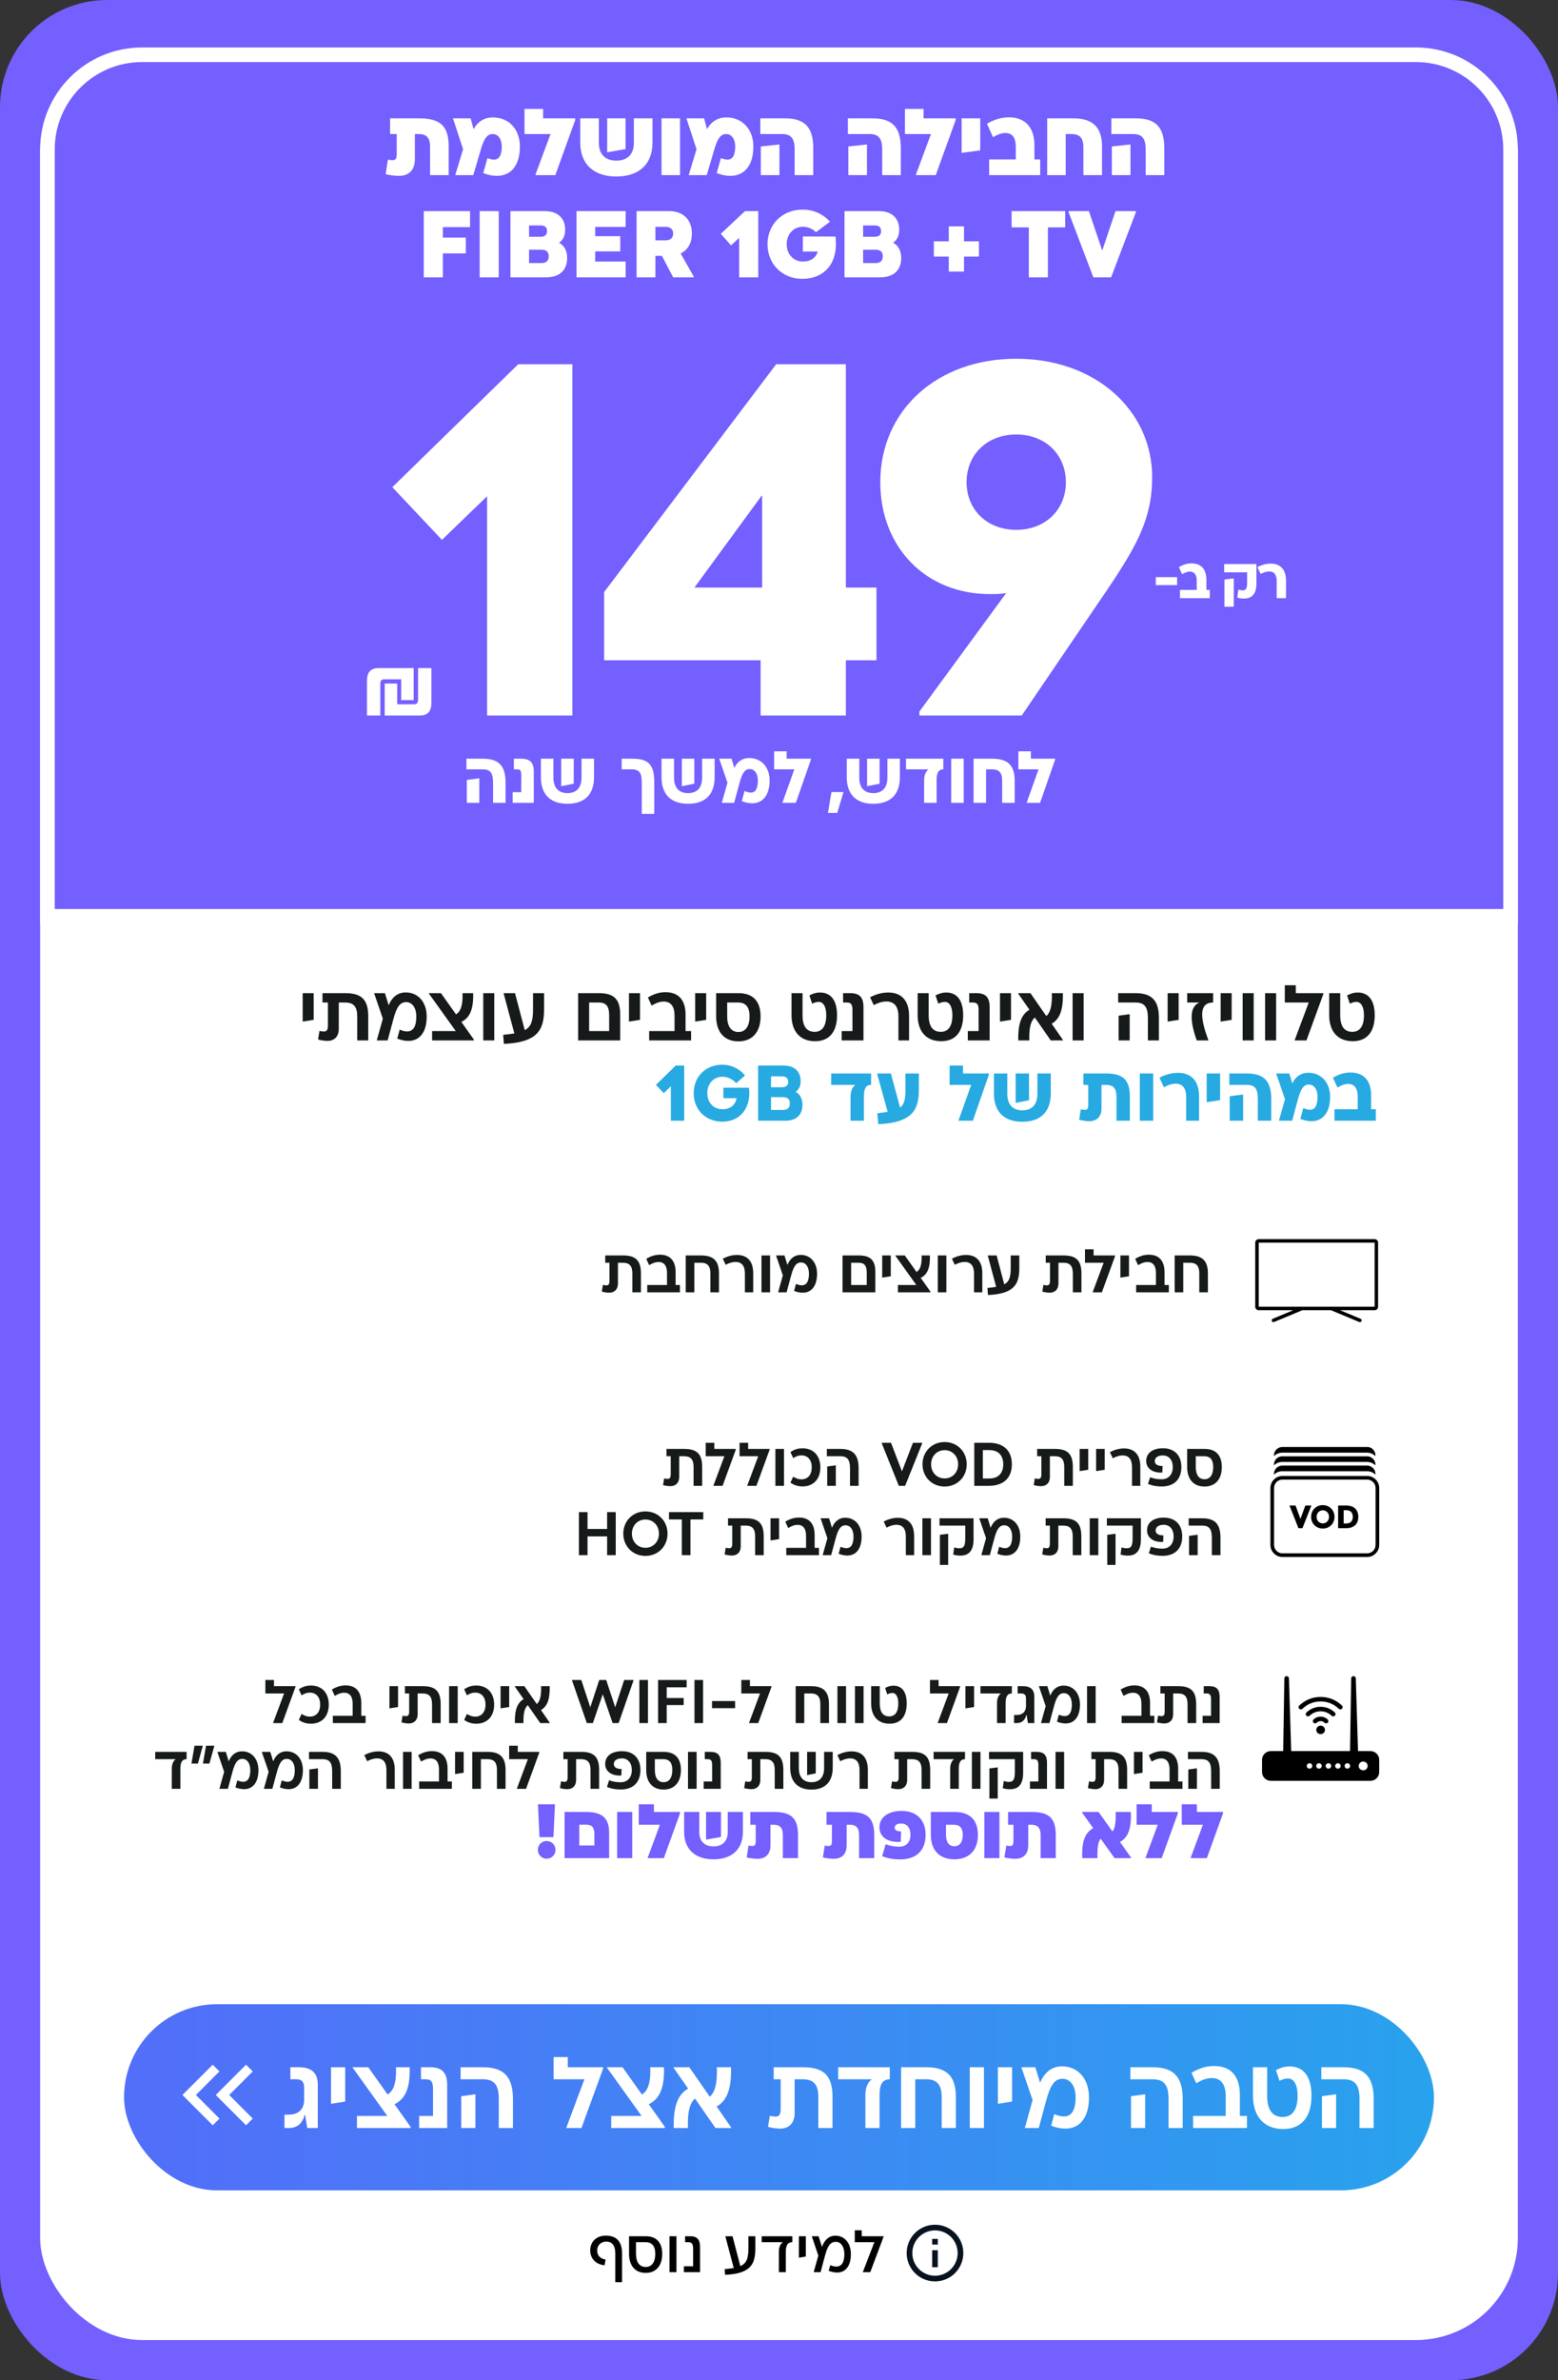 <svg width="427" height="652" viewBox="0 0 427 652" fill="none" xmlns="http://www.w3.org/2000/svg">
<rect x="0" y="0" width="427" height="652" fill="#333333" stroke="none"/>
<rect width="427" height="652" rx="29.344" fill="#745FFF"/>
<rect x="11" y="14" width="405" height="627" rx="27.949" fill="white"/>
<path d="M38.949 15H388.051C402.382 15 414 26.618 414 40.949V251H13V40.949C13 26.618 24.618 15 38.949 15Z" fill="#745FFF" stroke="white" stroke-width="4"/>
<path d="M117.87 40.144C117.87 37.838 116.911 36.724 114.865 36.724H113.699V43.563C113.699 46.905 111.756 48.175 109.373 48.175C107.974 48.175 106.393 47.916 105.694 47.709L106.316 43.719C106.6 43.797 107.067 43.874 107.585 43.874C108.466 43.874 108.725 43.434 108.725 42.139V36.724H106.911V32.423H114.917C120.694 32.423 122.974 34.548 122.974 40.144V47.968H117.87V40.144ZM124.144 32.423H128.989L129.792 35.377C131.009 33.227 132.823 32.164 135.077 32.164C139.533 32.164 142.486 35.455 142.486 40.17C142.486 45.221 140.128 48.175 136.165 48.175C135.025 48.175 133.833 47.942 132.434 47.423L133.6 43.304C134.299 43.589 134.895 43.719 135.413 43.719C136.812 43.719 137.512 42.475 137.512 40.17C137.512 37.968 136.424 36.724 135.103 36.724C133.6 36.724 132.693 37.734 131.735 41.102L129.714 47.968H124.766L126.916 40.869L124.144 32.423ZM148.855 32.423H157.637V32.916L152.197 47.968H146.782V47.76L150.876 36.724H143.751V29.833H148.855V32.423ZM178.826 39.107C178.826 44.91 175.173 48.356 168.929 48.356C162.686 48.356 159.033 44.91 159.033 39.107V32.423H164.137V39.211C164.137 42.268 165.924 44.004 168.929 44.004C171.934 44.004 173.722 42.268 173.722 39.211V32.423H178.826V39.107ZM171.442 32.423V40.843L166.416 41.724V32.423H171.442ZM186.377 32.423V47.968H181.3V32.423H186.377ZM188.128 32.423H192.973L193.776 35.377C194.994 33.227 196.807 32.164 199.061 32.164C203.517 32.164 206.47 35.455 206.47 40.17C206.47 45.221 204.113 48.175 200.149 48.175C199.009 48.175 197.817 47.942 196.419 47.423L197.584 43.304C198.284 43.589 198.88 43.719 199.398 43.719C200.797 43.719 201.496 42.475 201.496 40.17C201.496 37.968 200.408 36.724 199.087 36.724C197.584 36.724 196.678 37.734 195.719 41.102L193.698 47.968H188.75L190.9 40.869L188.128 32.423ZM208.513 40.118L213.617 39.574V47.968H208.513V40.118ZM215.197 32.423C220.534 32.423 222.891 34.859 222.891 40.584V47.968H217.788V40.947C217.788 37.916 216.803 36.724 214.342 36.724H208.383V32.423H215.197ZM232.507 40.118L237.611 39.574V47.968H232.507V40.118ZM239.191 32.423C244.528 32.423 246.885 34.859 246.885 40.584V47.968H241.782V40.947C241.782 37.916 240.797 36.724 238.336 36.724H232.378V32.423H239.191ZM253.123 32.423H261.905V32.916L256.465 47.968H251.05V47.76L255.143 36.724H248.019V29.833H253.123V32.423ZM263.549 32.423H268.653V41.206L263.549 41.879V32.423ZM285.083 47.968H271.093V43.667H278.399V40.273C278.399 37.579 277.337 36.439 275.549 36.439C274.254 36.439 273.166 37.009 272.156 37.579L270.498 33.9C272.492 32.709 274.539 32.139 276.508 32.139C280.809 32.139 283.503 34.703 283.503 39.833V43.667H285.083V47.968ZM294.231 32.423C299.334 32.423 302.029 34.729 302.029 40.092V47.968H296.925V40.377C296.925 37.76 295.889 36.724 293.687 36.724H292.08V47.968H287.003V32.423H294.231ZM304.724 40.118L309.827 39.574V47.968H304.724V40.118ZM311.408 32.423C316.745 32.423 319.102 34.859 319.102 40.584V47.968H313.998V40.947C313.998 37.916 313.014 36.724 310.553 36.724H304.594V32.423H311.408ZM128.832 62.211H121.371V65.087H127.666V69.413H121.371V75.968H116.138V57.833H128.832V62.211ZM131.46 57.833H136.693V75.968H131.46V57.833ZM149.923 63.299C149.923 62.315 149.379 61.745 148.187 61.745H145.001V64.853H148.187C149.379 64.853 149.923 64.309 149.923 63.299ZM148.447 72.056C149.768 72.056 150.39 71.382 150.39 70.216C150.39 69.05 149.768 68.403 148.447 68.403H145.001V72.056H148.447ZM139.897 75.968V57.833H149.327C152.851 57.833 154.897 59.75 154.897 62.936C154.897 64.491 154.327 65.786 153.213 66.486C154.664 67.237 155.441 68.766 155.441 70.631C155.441 74.076 153.317 75.968 149.69 75.968H139.897ZM171.474 62.159H163.132V64.698H169.998V68.869H163.132V71.641H171.474V75.968H158.003V57.833H171.474V62.159ZM184.494 75.968L181.411 70.087H179.623V75.968H174.468V57.833H183.405C187.266 57.833 189.623 60.216 189.623 63.973C189.623 66.563 188.509 68.481 186.54 69.439L190.115 75.709V75.968H184.494ZM179.623 65.838H182.421C183.768 65.838 184.494 65.113 184.494 63.973C184.494 62.885 183.768 62.133 182.421 62.133H179.623V65.838ZM204.187 57.833H207.814V75.968H202.581V65.164L200.353 67.211L197.555 64.05L204.187 57.833ZM228.978 64.802C229.833 72.185 225.895 76.382 219.859 76.382C214.418 76.382 210.351 72.341 210.351 66.9C210.351 61.46 214.418 57.418 219.962 57.418C222.864 57.418 225.481 58.532 227.475 60.734L223.641 63.61C222.734 62.703 221.465 62.107 220.066 62.107C217.475 62.107 215.61 64.128 215.61 66.9C215.61 69.672 217.475 71.641 220.066 71.641C222.346 71.641 223.667 70.475 224.133 68.895H220.04V64.776L228.978 64.802ZM241.476 63.299C241.476 62.315 240.932 61.745 239.74 61.745H236.554V64.853H239.74C240.932 64.853 241.476 64.309 241.476 63.299ZM239.999 72.056C241.321 72.056 241.942 71.382 241.942 70.216C241.942 69.05 241.321 68.403 239.999 68.403H236.554V72.056H239.999ZM231.45 75.968V57.833H240.88C244.403 57.833 246.45 59.75 246.45 62.936C246.45 64.491 245.88 65.786 244.766 66.486C246.217 67.237 246.994 68.766 246.994 70.631C246.994 74.076 244.87 75.968 241.243 75.968H231.45ZM255.937 66.097H260.03V62.004H264.201V66.097H268.294V70.294H264.201V74.387H260.03V70.294H255.937V66.097ZM277.249 57.833H291.938V62.289H287.198V75.968H281.964V62.289H277.249V57.833ZM299.652 75.968L292.865 58.118V57.833H298.435L302.088 68.636L305.715 57.833H311.31V58.118L304.523 75.968H299.652Z" fill="white"/>
<path d="M127.935 213.648L131.362 213.205V219.918H127.935V213.648ZM132.309 207.822C136.725 207.822 138.559 209.797 138.559 214.354V219.918H135.132V214.354C135.132 211.773 134.426 210.745 132.309 210.745H127.834V207.822H132.309ZM140.505 219.918V216.995H142.864V212.277C142.864 211.128 142.642 210.745 141.715 210.745H140.828V207.822H142.783C145.324 207.822 146.291 208.93 146.291 211.33V219.918H140.505ZM162.803 212.922C162.803 217.6 160.222 220.18 155.524 220.18C150.827 220.18 148.246 217.6 148.246 212.922V207.822H151.674V213.023C151.674 215.765 153.045 217.257 155.524 217.257C158.004 217.257 159.375 215.765 159.375 213.023V207.822H162.803V212.922ZM157.238 207.822V214.676L153.811 215.362V207.822H157.238ZM175.887 214.213C175.887 211.672 175.141 210.745 173.105 210.745H170.383V207.822H173.346C177.762 207.822 179.314 209.535 179.314 214.213V222.942H175.887V214.213ZM195.862 212.922C195.862 217.6 193.281 220.18 188.583 220.18C183.886 220.18 181.305 217.6 181.305 212.922V207.822H184.733V213.023C184.733 215.765 186.104 217.257 188.583 217.257C191.063 217.257 192.434 215.765 192.434 213.023V207.822H195.862V212.922ZM190.297 207.822V214.676L186.87 215.362V207.822H190.297ZM197.118 207.822H200.485L201.251 210.362C202.118 208.527 203.589 207.64 205.323 207.64C208.69 207.64 210.928 210.18 210.928 213.809C210.928 217.761 209.073 220.039 206.17 220.039C205.303 220.039 204.335 219.858 203.307 219.455L204.053 216.672C204.718 216.975 205.303 217.116 205.787 217.116C207.077 217.116 207.702 215.946 207.702 213.809C207.702 211.753 206.714 210.664 205.485 210.664C204.255 210.664 203.468 211.531 202.662 214.535L201.21 219.918H197.823L199.376 214.414L197.118 207.822ZM215.596 207.822H222.229V208.124L218.116 219.918H214.467V219.797L217.693 210.745H212.169V205.805H215.596V207.822ZM227.866 216.975H231.172L229.458 222.68H226.918L227.866 216.975ZM246.632 212.922C246.632 217.6 244.051 220.18 239.354 220.18C234.656 220.18 232.076 217.6 232.076 212.922V207.822H235.503V213.023C235.503 215.765 236.874 217.257 239.354 217.257C241.834 217.257 243.205 215.765 243.205 213.023V207.822H246.632V212.922ZM241.068 207.822V214.676L237.64 215.362V207.822H241.068ZM258.529 210.745C257.178 210.745 256.694 211.753 256.694 213.709V219.918H253.267V213.83C253.267 212.358 253.71 211.39 254.456 210.745H248.307V207.822H258.529V210.745ZM264.119 207.822V219.918H260.691V207.822H264.119ZM271.885 207.822C276.179 207.822 278.094 209.616 278.094 213.789V219.918H274.667V213.789C274.667 211.753 273.881 210.745 271.885 210.745H270.252V219.918H266.824V207.822H271.885ZM282.531 207.822H289.164V208.124L285.051 219.918H281.402V219.797L284.628 210.745H279.104V205.805H282.531V207.822Z" fill="white"/>
<path d="M105.437 196V187.238H108.862V192.93H113.468C114.271 192.93 114.578 192.552 114.578 191.631V183.01H118.238V192.552C118.238 194.866 117.199 196 115.097 196H105.437ZM113.373 183.01V191.772H109.949V186.08H105.343C104.54 186.08 104.233 186.458 104.233 187.379V196H100.572V186.458C100.572 184.144 101.611 183.01 103.713 183.01H113.373ZM142.022 99.777H156.868V196H133.5V135.929L121.128 147.888L107.519 133.455L142.022 99.777ZM208.463 196V180.879H165.575V162.184L212.725 99.777H231.832V160.947H240.217V180.879H231.832V196H208.463ZM190.318 160.947H208.876V135.792H208.738L190.318 160.947ZM315.767 130.706C315.767 141.978 311.643 149.4 303.395 161.635L280.027 196H251.984V194.9L275.765 162.459C274.253 162.734 272.741 162.734 271.229 162.734C253.771 162.734 241.262 149.95 241.262 132.08C241.262 112.423 256.796 98.265 278.515 98.265C300.234 98.265 315.767 112.423 315.767 130.706ZM264.906 132.08C264.906 139.641 270.542 145.139 278.515 145.139C286.487 145.139 292.123 139.641 292.123 132.08C292.123 124.52 286.487 119.021 278.515 119.021C270.542 119.021 264.906 124.52 264.906 132.08Z" fill="white"/>
<path d="M316.772 160.275V158.094H322.614V160.275H316.772ZM331.575 163.858H323.396V161.599H327.992V159.06C327.992 157.424 327.306 156.583 326.122 156.583C325.265 156.583 324.642 156.941 323.988 157.299L323.1 155.367C324.268 154.651 325.374 154.324 326.558 154.324C329.098 154.324 330.64 155.788 330.64 158.873V161.599H331.575V163.858ZM338.134 158.436V166.195H335.579V158.748L338.134 158.436ZM335.501 154.511H344.35V159.823C344.35 163.141 342.683 163.967 340.907 163.967C340.206 163.967 339.707 163.889 339.1 163.702L339.396 161.521C339.785 161.63 340.143 161.708 340.564 161.708C341.39 161.708 341.795 161.381 341.795 159.574V156.77H335.501V154.511ZM352.456 159.028V163.858H349.901V159.138C349.901 157.486 349.231 156.536 347.829 156.536C346.972 156.536 346.131 156.91 345.492 157.237L344.62 155.352C345.897 154.666 347.174 154.386 348.281 154.386C350.711 154.386 352.456 155.788 352.456 159.028Z" fill="white"/>
<rect x="34" y="549" width="359" height="51" rx="25.5" fill="url(#paint0_linear_11417_6163)"/>
<path d="M53.688 573.874L60.144 580.33L58.3 582.174L50 573.874L58.3 565.574L60.144 567.419L53.688 573.874Z" fill="white"/>
<path d="M62.818 573.874L69.273 580.33L67.429 582.174L59.13 573.874L67.429 565.574L69.273 567.419L62.818 573.874Z" fill="white"/>
<path d="M77.969 582.92V579.257H79.162C81.992 579.257 83.352 577.565 83.352 575.206V571.849C83.352 570.295 82.713 569.574 81.215 569.574H79.578V566.272H81.936C85.405 566.272 87.097 567.826 87.097 571.044V582.92H84.212L83.629 579.313H83.49C82.852 581.865 81.243 582.92 79.162 582.92H77.969ZM90.725 566.272H94.61V575.678L90.725 576.288V566.272ZM100.933 566.272L106.233 573.736C107.897 572.737 108.674 570.517 108.536 566.272H112.281C112.448 571.932 111.088 574.984 108.119 576.399L112.531 582.615V582.92H97.825V579.618H106.149L96.66 566.383V566.272H100.933ZM114.876 582.92V579.618H118.677V572.21C118.677 570.351 118.233 569.574 116.735 569.574H115.375V566.272H117.928C121.257 566.272 122.561 567.853 122.561 571.155V582.92H114.876ZM126.408 574.207L130.292 573.68V582.92H126.408V574.207ZM132.345 566.272C138.145 566.272 140.586 568.936 140.586 575.012V582.92H136.702V575.012C136.702 571.183 135.536 569.574 132.345 569.574H126.241V566.272H132.345ZM155.615 566.272H165.299V566.633L159.361 582.92H155.227V582.781L160.166 569.574H151.731V563.497H155.615V566.272ZM170.622 566.272L175.922 573.736C177.587 572.737 178.364 570.517 178.225 566.272H181.971C182.137 571.932 180.778 574.984 177.809 576.399L182.221 582.615V582.92H167.515V579.618H175.839L166.349 566.383V566.272H170.622ZM196.083 582.92L190.479 574.846C189.064 576.066 188.398 578.453 188.536 582.92H184.652C184.513 576.705 185.873 573.708 188.592 572.126L184.624 566.438V566.272H188.925L194.53 574.346C195.945 573.098 196.611 570.739 196.472 566.272H200.356C200.495 572.487 199.136 575.456 196.416 577.038L200.384 582.753V582.92H196.083ZM224.28 574.429C224.28 571.128 223.087 569.574 220.035 569.574H217.788V578.813C217.788 581.782 216.04 583.086 213.792 583.086C212.682 583.086 211.129 582.809 210.49 582.587L210.99 579.563C211.323 579.674 212.016 579.784 212.544 579.784C213.57 579.784 213.959 579.202 213.959 577.676V569.574H212.044V566.272H220.091C225.834 566.272 228.165 568.603 228.165 574.429V582.92H224.28V574.429ZM243.862 569.574C241.837 569.574 241.06 571.017 241.06 573.847V582.92H237.175V573.985C237.175 571.793 237.813 570.434 238.923 569.574H229.711V566.272H243.862V569.574ZM253.897 566.272C259.474 566.272 261.971 568.741 261.971 574.374V582.92H258.086V574.374C258.086 571.155 256.866 569.574 253.897 569.574H250.845V582.92H246.96V566.272H253.897ZM269.671 566.272V582.92H265.787V566.272H269.671ZM273.499 566.272H277.384V575.678L273.499 576.288V566.272ZM279.924 566.272H283.753L285.057 570.545C286.222 567.687 288.276 566.022 291.05 566.022C295.517 566.022 298.459 569.518 298.459 574.513C298.459 579.951 296.017 583.086 291.994 583.086C290.8 583.086 289.469 582.837 288.081 582.282L288.941 579.119C289.913 579.563 290.828 579.757 291.577 579.757C293.769 579.757 294.796 577.87 294.796 574.513C294.796 571.322 293.27 569.435 291.217 569.435C288.969 569.435 287.832 571.322 286.749 575.317L284.696 582.92H280.867L283.004 575.262L279.924 566.272ZM309.966 574.207L313.851 573.68V582.92H309.966V574.207ZM315.904 566.272C321.703 566.272 324.145 568.936 324.145 575.012V582.92H320.26V575.012C320.26 571.183 319.095 569.574 315.904 569.574H309.8V566.272H315.904ZM341.755 582.92H326.993V579.618H335.928V574.152C335.928 570.989 334.624 569.241 332.154 569.241C330.462 569.241 329.241 569.879 327.854 570.656L326.549 567.798C328.686 566.522 330.6 565.939 332.765 565.939C337.26 565.939 339.812 568.603 339.812 573.874V579.618H341.755V582.92ZM353.444 566.05C357.024 566.05 359.438 568.492 359.438 574.069C359.438 579.812 356.774 583.197 351.696 583.197C346.341 583.197 343.4 579.646 343.4 574.069V566.272H347.285V574.069C347.285 577.87 348.672 579.895 351.53 579.895C354.221 579.895 355.636 577.87 355.636 574.069C355.636 571.239 354.721 569.352 352.973 569.352C352.085 569.352 351.502 569.601 350.67 569.99L349.699 567.077C350.753 566.494 352.085 566.05 353.444 566.05ZM362.304 574.207L366.188 573.68V582.92H362.304V574.207ZM368.241 566.272C374.041 566.272 376.482 568.936 376.482 575.012V582.92H372.598V575.012C372.598 571.183 371.432 569.574 368.241 569.574H362.137V566.272H368.241Z" fill="white"/>
<path d="M82.952 272.047H85.974V279.365L82.952 279.84V272.047ZM97.903 278.394C97.903 275.825 96.974 274.616 94.6 274.616H92.851V281.805C92.851 284.115 91.491 285.13 89.742 285.13C88.879 285.13 87.669 284.914 87.173 284.741L87.562 282.388C87.821 282.474 88.36 282.56 88.77 282.56C89.569 282.56 89.872 282.107 89.872 280.92V274.616H88.382V272.047H94.643C99.112 272.047 100.925 273.86 100.925 278.394V285H97.903V278.394ZM102.526 272.047H105.505L106.52 275.371C107.426 273.148 109.024 271.852 111.183 271.852C114.659 271.852 116.947 274.573 116.947 278.459C116.947 282.69 115.047 285.13 111.917 285.13C110.988 285.13 109.952 284.935 108.873 284.503L109.542 282.042C110.298 282.388 111.01 282.539 111.593 282.539C113.298 282.539 114.097 281.071 114.097 278.459C114.097 275.976 112.91 274.508 111.312 274.508C109.564 274.508 108.678 275.976 107.836 279.085L106.239 285H103.26L104.922 279.041L102.526 272.047ZM120.85 272.047L124.973 277.854C126.269 277.077 126.873 275.35 126.765 272.047H129.68C129.809 276.451 128.752 278.826 126.442 279.927L129.874 284.763V285H118.432V282.431H124.909L117.525 272.133V272.047H120.85ZM135.466 272.047V285H132.444V272.047H135.466ZM149.11 276.516C149.11 282.107 147.34 285.54 138.099 285.95L137.905 283.467C139.093 283.359 140.107 283.23 140.971 283.079L138.013 272.047H141.144L143.821 282.193C145.569 281.265 146.087 279.646 146.087 276.516V272.047H149.11V276.516ZM158.445 285V272.047H164.144C168.268 272.047 169.973 273.731 169.973 277.854V285H158.445ZM161.467 282.431H166.951V278.113C166.951 275.63 166.109 274.616 164.101 274.616H161.467V282.431ZM172.38 272.047H175.403V279.365L172.38 279.84V272.047ZM189.404 285H177.919V282.431H184.87V278.178C184.87 275.717 183.856 274.357 181.934 274.357C180.617 274.357 179.668 274.853 178.588 275.458L177.573 273.234C179.236 272.241 180.725 271.788 182.409 271.788C185.907 271.788 187.893 273.86 187.893 277.962V282.431H189.404V285ZM190.52 272.047H193.543V279.365L190.52 279.84V272.047ZM202.385 272.047C206.379 272.047 208.452 274.27 208.452 278.415C208.452 282.668 206.206 285.259 202.385 285.259C198.477 285.259 196.275 282.668 196.275 278.415V272.047H202.385ZM202.385 282.69C204.371 282.69 205.429 281.049 205.429 278.415C205.429 275.997 204.522 274.616 202.299 274.616H199.298V278.415C199.298 281.049 200.312 282.69 202.385 282.69ZM224.745 271.874C227.53 271.874 229.408 273.774 229.408 278.113C229.408 282.582 227.336 285.216 223.385 285.216C219.218 285.216 216.93 282.453 216.93 278.113V272.047H219.952V278.113C219.952 281.071 221.032 282.647 223.255 282.647C225.349 282.647 226.45 281.071 226.45 278.113C226.45 275.911 225.738 274.443 224.378 274.443C223.687 274.443 223.234 274.637 222.586 274.94L221.83 272.673C222.651 272.219 223.687 271.874 224.745 271.874ZM230.673 285V282.431H233.631V276.667C233.631 275.22 233.285 274.616 232.119 274.616H231.062V272.047H233.048C235.638 272.047 236.653 273.277 236.653 275.846V285H230.673ZM249.145 278.307V285H246.23V278.437C246.23 275.76 245.151 274.335 242.949 274.335C241.654 274.335 240.466 274.81 239.473 275.328L238.458 273.191C240.186 272.263 241.913 271.874 243.445 271.874C246.835 271.874 249.145 273.817 249.145 278.307ZM259.315 271.874C262.1 271.874 263.978 273.774 263.978 278.113C263.978 282.582 261.906 285.216 257.955 285.216C253.788 285.216 251.5 282.453 251.5 278.113V272.047H254.522V278.113C254.522 281.071 255.602 282.647 257.826 282.647C259.92 282.647 261.021 281.071 261.021 278.113C261.021 275.911 260.308 274.443 258.948 274.443C258.257 274.443 257.804 274.637 257.156 274.94L256.401 272.673C257.221 272.219 258.257 271.874 259.315 271.874ZM265.243 285V282.431H268.201V276.667C268.201 275.22 267.856 274.616 266.69 274.616H265.632V272.047H267.618C270.209 272.047 271.223 273.277 271.223 275.846V285H265.243ZM274.065 272.047H277.087V279.365L274.065 279.84V272.047ZM287.975 285L283.614 278.718C282.513 279.668 281.995 281.524 282.103 285H279.08C278.972 280.164 280.03 277.832 282.146 276.602L279.059 272.176V272.047H282.405L286.766 278.329C287.867 277.358 288.385 275.522 288.277 272.047H291.3C291.408 276.883 290.35 279.193 288.234 280.423L291.321 284.87V285H287.975ZM296.99 272.047V285H293.967V272.047H296.99ZM306.589 278.221L309.612 277.811V285H306.589V278.221ZM311.209 272.047C315.721 272.047 317.621 274.119 317.621 278.847V285H314.599V278.847C314.599 275.868 313.692 274.616 311.209 274.616H306.46V272.047H311.209ZM320.012 272.047H323.035V279.365L320.012 279.84V272.047ZM332.481 274.616C329.329 274.616 328.271 277.25 331.207 285H327.99C325.874 279.041 326.198 275.717 328.703 274.616H325.378V272.047H332.481V274.616ZM334.539 272.047H337.561V279.365L334.539 279.84V272.047ZM343.596 272.047V285H340.574V272.047H343.596ZM349.748 272.047V285H346.726V272.047H349.748ZM355.145 272.047H362.68V272.327L358.06 285H354.843V284.892L358.686 274.616H352.123V269.888H355.145V272.047ZM372.108 271.874C374.893 271.874 376.771 273.774 376.771 278.113C376.771 282.582 374.699 285.216 370.748 285.216C366.581 285.216 364.293 282.453 364.293 278.113V272.047H367.315V278.113C367.315 281.071 368.395 282.647 370.618 282.647C372.713 282.647 373.814 281.071 373.814 278.113C373.814 275.911 373.101 274.443 371.741 274.443C371.05 274.443 370.597 274.637 369.949 274.94L369.194 272.673C370.014 272.219 371.05 271.874 372.108 271.874Z" fill="#161A1A"/>
<path d="M185.193 291.888H187.524V307H183.854V297.566L181.911 299.444L179.774 297.177L185.193 291.888ZM205.272 297.954C205.941 303.632 202.746 307.259 197.953 307.259C193.42 307.259 190.117 303.978 190.117 299.444C190.117 294.91 193.42 291.65 197.953 291.65C200.35 291.65 202.66 292.73 204.193 294.586L201.775 296.724C200.76 295.579 199.378 294.953 198.018 294.953C195.622 294.953 193.851 296.767 193.851 299.444C193.851 302.121 195.622 303.848 198.018 303.848C200.177 303.848 201.58 302.639 201.861 300.826H198.256V297.954H205.272ZM216.024 296.357C216.024 295.385 215.484 294.845 214.297 294.845H211.318V297.825H214.297C215.484 297.825 216.024 297.328 216.024 296.357ZM214.664 304.042C215.894 304.042 216.477 303.416 216.477 302.272C216.477 301.128 215.894 300.545 214.664 300.545H211.318V304.042H214.664ZM207.777 307V291.888H214.837C217.729 291.888 219.435 293.485 219.435 296.184C219.435 297.522 218.895 298.537 218.053 299.077C219.262 299.681 219.932 301.041 219.932 302.617C219.932 305.489 218.161 307 215.16 307H207.777ZM238.739 297.177C237.292 297.177 236.774 298.256 236.774 300.351V307H233.104V300.48C233.104 298.904 233.579 297.868 234.378 297.177H227.793V294.047H238.739V297.177ZM251.827 298.688C251.827 304.107 249.906 307.54 240.709 307.95L240.45 304.949C241.529 304.82 242.479 304.69 243.278 304.56L240.364 294.047H244.163L246.689 303.395C247.769 302.574 248.157 301.193 248.157 298.688V294.047H251.827V298.688ZM263.928 294.047H271.031V294.37L266.627 307H262.719V306.87L266.174 297.177H260.258V291.888H263.928V294.047ZM287.987 299.509C287.987 304.517 285.223 307.281 280.193 307.281C275.163 307.281 272.399 304.517 272.399 299.509V294.047H276.07V299.617C276.07 302.553 277.538 304.15 280.193 304.15C282.848 304.15 284.317 302.553 284.317 299.617V294.047H287.987V299.509ZM282.028 294.047V301.387L278.358 302.121V294.047H282.028ZM305.991 300.48C305.991 298.213 305.236 297.177 303.077 297.177H301.889V303.632C301.889 306.072 300.378 307.13 298.565 307.13C297.636 307.13 296.298 306.892 295.758 306.719L296.233 303.848C296.449 303.913 297.01 304.021 297.356 304.021C298.047 304.021 298.263 303.654 298.263 302.553V297.177H296.924V294.047H303.12C307.826 294.047 309.662 295.817 309.662 300.48V307H305.991V300.48ZM316.062 294.047V307H312.392V294.047H316.062ZM328.631 300.307V307H325.091V300.459C325.091 298.17 324.163 296.853 322.22 296.853C321.032 296.853 319.866 297.371 318.981 297.825L317.772 295.212C319.543 294.263 321.313 293.874 322.846 293.874C326.214 293.874 328.631 295.817 328.631 300.307ZM330.72 294.047H334.39V301.365L330.72 301.927V294.047ZM337.026 300.286L340.696 299.811V307H337.026V300.286ZM341.711 294.047C346.439 294.047 348.403 296.162 348.403 301.041V307H344.733V301.041C344.733 298.278 343.978 297.177 341.711 297.177H336.918V294.047H341.711ZM349.756 294.047H353.362L354.182 296.767C355.111 294.802 356.687 293.852 358.543 293.852C362.149 293.852 364.545 296.573 364.545 300.459C364.545 304.69 362.559 307.13 359.45 307.13C358.522 307.13 357.485 306.935 356.384 306.503L357.183 303.524C357.896 303.848 358.522 303.999 359.04 303.999C360.421 303.999 361.091 302.747 361.091 300.459C361.091 298.256 360.033 297.091 358.716 297.091C357.399 297.091 356.557 298.019 355.693 301.236L354.139 307H350.512L352.174 301.106L349.756 294.047ZM377.073 307H365.739V303.87H372.108V300.351C372.108 298.084 371.158 296.918 369.517 296.918C368.33 296.918 367.466 297.415 366.559 297.911L365.329 295.234C366.948 294.241 368.481 293.788 370.122 293.788C373.641 293.788 375.778 295.817 375.778 300.092V303.87H377.073V307Z" fill="#27AAE1"/>
<path d="M166.024 612.4C169.108 612.4 170.486 614.156 170.486 617.29V625.149H168.632V617.339C168.632 615.239 167.878 614.025 166.138 614.025C164.711 614.025 163.661 615.042 163.661 616.469C163.661 617.831 164.514 618.766 165.974 618.93L165.695 620.506C163.3 620.309 161.758 618.652 161.758 616.453C161.758 614.041 163.48 612.4 166.024 612.4ZM176.965 612.564C179.951 612.564 181.493 614.304 181.493 617.405C181.493 620.604 179.836 622.606 176.965 622.606C174.061 622.606 172.403 620.604 172.403 617.405V612.564H176.965ZM176.965 620.981C178.688 620.981 179.59 619.587 179.59 617.405C179.59 615.386 178.786 614.189 176.916 614.189H174.307V617.405C174.307 619.587 175.209 620.981 176.965 620.981ZM185.397 612.564V622.409H183.493V612.564H185.397ZM187.436 622.409V620.785H189.962V615.977C189.962 614.747 189.618 614.189 188.633 614.189H187.764V612.564H189.191C191.095 612.564 191.866 613.532 191.866 615.468V622.409H187.436ZM207.015 615.862C207.015 620.21 205.768 622.819 198.729 623.131L198.598 621.572C199.566 621.49 200.386 621.392 201.092 621.26L198.795 612.564H200.764L202.897 620.735C204.669 619.964 205.112 618.553 205.112 615.862V612.564H207.015V615.862ZM217.157 614.189C215.877 614.189 215.368 615.058 215.368 616.814V622.409H213.465V616.863C213.465 615.518 213.875 614.681 214.548 614.189H208.756V612.564H217.157V614.189ZM218.948 612.564H220.851V618.127L218.948 618.438V612.564ZM222.485 612.564H224.355L225.274 615.485C225.93 613.647 227.145 612.417 228.966 612.417C231.525 612.417 233.199 614.484 233.199 617.437C233.199 620.637 231.821 622.507 229.425 622.507C228.72 622.507 227.949 622.36 227.112 622.032L227.538 620.489C228.162 620.752 228.736 620.867 229.228 620.867C230.705 620.867 231.411 619.62 231.411 617.437C231.411 615.37 230.426 614.09 229.048 614.09C227.456 614.09 226.751 615.518 226.127 617.815L224.897 622.409H223.01L224.273 617.864L222.485 612.564ZM236.167 612.564H242.14V612.745L238.514 622.409H236.496V622.327L239.629 614.189H234.264V610.924H236.167V612.564Z" fill="black"/>
<g clip-path="url(#clip0_11417_6163)">
<path d="M256.252 624.936C251.964 624.936 248.489 621.46 248.489 617.172C248.489 612.885 251.964 609.409 256.252 609.409C260.54 609.409 264.016 612.885 264.016 617.172C264.016 621.46 260.54 624.936 256.252 624.936ZM256.252 623.383C257.899 623.383 259.479 622.729 260.644 621.564C261.809 620.399 262.463 618.82 262.463 617.172C262.463 615.525 261.809 613.946 260.644 612.781C259.479 611.616 257.899 610.962 256.252 610.962C254.605 610.962 253.025 611.616 251.86 612.781C250.696 613.946 250.041 615.525 250.041 617.172C250.041 618.82 250.696 620.399 251.86 621.564C253.025 622.729 254.605 623.383 256.252 623.383ZM255.476 613.291H257.028V614.843H255.476V613.291ZM255.476 616.396H257.028V621.054H255.476V616.396Z" fill="#09121F"/>
</g>
<path d="M75.091 461.88H80.977V462.1L77.368 472H74.855V471.916L77.857 463.887H72.73V460.194H75.091V461.88ZM85.218 472.169C83.869 472.169 82.908 471.814 81.896 471.14L82.638 469.504C83.329 469.875 83.97 470.229 84.915 470.229C86.719 470.229 87.748 468.913 87.748 466.94C87.748 464.967 86.719 463.651 84.915 463.651C83.97 463.651 83.329 464.005 82.655 464.393L81.896 462.74C82.908 462.066 83.869 461.712 85.218 461.712C88.237 461.712 90.11 463.752 90.11 466.94C90.11 470.128 88.237 472.169 85.218 472.169ZM100.196 472H91.223V469.993H96.654V466.67C96.654 464.748 95.861 463.685 94.36 463.685C93.332 463.685 92.589 464.073 91.746 464.545L90.953 462.808C92.252 462.032 93.416 461.678 94.731 461.678C97.464 461.678 99.015 463.297 99.015 466.502V469.993H100.196V472ZM106.733 461.88H109.094V467.598L106.733 467.969V461.88ZM118.413 466.839C118.413 464.832 117.688 463.887 115.832 463.887H114.466V469.504C114.466 471.308 113.404 472.101 112.038 472.101C111.363 472.101 110.418 471.933 110.03 471.798L110.334 469.959C110.536 470.027 110.958 470.094 111.279 470.094C111.903 470.094 112.139 469.74 112.139 468.812V463.887H110.975V461.88H115.866C119.357 461.88 120.774 463.297 120.774 466.839V472H118.413V466.839ZM125.443 461.88V472H123.082V461.88H125.443ZM130.537 472.169C129.187 472.169 128.226 471.814 127.214 471.14L127.956 469.504C128.648 469.875 129.288 470.229 130.233 470.229C132.038 470.229 133.066 468.913 133.066 466.94C133.066 464.967 132.038 463.651 130.233 463.651C129.288 463.651 128.648 464.005 127.973 464.393L127.214 462.74C128.226 462.066 129.187 461.712 130.537 461.712C133.556 461.712 135.428 463.752 135.428 466.94C135.428 470.128 133.556 472.169 130.537 472.169ZM137.193 461.88H139.554V467.598L137.193 467.969V461.88ZM148.06 472L144.653 467.092C143.793 467.834 143.388 469.285 143.472 472H141.111C141.027 468.222 141.853 466.4 143.506 465.439L141.094 461.981V461.88H143.708L147.115 466.788C147.975 466.029 148.38 464.596 148.296 461.88H150.657C150.742 465.658 149.915 467.463 148.262 468.424L150.674 471.899V472H148.06ZM173.616 460.194V460.345L169.551 472H167.898L165.2 464.107L162.484 472H160.831L156.784 460.345V460.194H159.313L161.776 467.665L164.238 460.194H166.144L168.607 467.665L171.069 460.194H173.616ZM175.228 460.194H177.589V472H175.228V460.194ZM188.184 462.201H182.72V465.135H187.375V467.075H182.72V472H180.358V460.194H188.184V462.201ZM190.334 460.194H192.695V472H190.334V460.194ZM195.144 467.918V465.962H201.469V467.918H195.144ZM205.533 461.88H211.419V462.1L207.81 472H205.297V471.916L208.299 463.887H203.172V460.194H205.533V461.88ZM222.284 461.88C225.674 461.88 227.192 463.381 227.192 466.805V472H224.831V466.805C224.831 464.849 224.088 463.887 222.284 463.887H220.428V472H218.067V461.88H222.284ZM231.872 461.88V472H229.511V461.88H231.872ZM236.679 461.88V472H234.318V461.88H236.679ZM244.859 461.745C247.034 461.745 248.502 463.23 248.502 466.62C248.502 470.111 246.883 472.169 243.796 472.169C240.541 472.169 238.753 470.01 238.753 466.62V461.88H241.114V466.62C241.114 468.93 241.958 470.162 243.695 470.162C245.331 470.162 246.191 468.93 246.191 466.62C246.191 464.899 245.634 463.752 244.572 463.752C244.032 463.752 243.678 463.904 243.172 464.14L242.582 462.369C243.223 462.015 244.032 461.745 244.859 461.745ZM257.241 461.88H263.127V462.1L259.518 472H257.005V471.916L260.007 463.887H254.88V460.194H257.241V461.88ZM264.602 461.88H266.964V467.598L264.602 467.969V461.88ZM277.314 463.887C276.083 463.887 275.611 464.764 275.611 466.485V472H273.249V466.569C273.249 465.237 273.637 464.41 274.312 463.887H268.712V461.88H277.314V463.887ZM277.924 472V469.774H278.649C280.37 469.774 281.196 468.745 281.196 467.311V465.27C281.196 464.326 280.808 463.887 279.897 463.887H278.902V461.88H280.336C282.444 461.88 283.473 462.825 283.473 464.781V472H281.719L281.365 469.807H281.28C280.892 471.359 279.914 472 278.649 472H277.924ZM284.72 461.88H287.047L287.84 464.478C288.549 462.74 289.797 461.728 291.483 461.728C294.199 461.728 295.987 463.854 295.987 466.89C295.987 470.195 294.502 472.101 292.057 472.101C291.332 472.101 290.522 471.949 289.679 471.612L290.201 469.689C290.792 469.959 291.348 470.077 291.804 470.077C293.136 470.077 293.76 468.93 293.76 466.89C293.76 464.95 292.833 463.803 291.584 463.803C290.218 463.803 289.527 464.95 288.869 467.379L287.621 472H285.293L286.592 467.345L284.72 461.88ZM300.288 461.88V472H297.927V461.88H300.288ZM316.373 472H307.4V469.993H312.831V466.67C312.831 464.748 312.038 463.685 310.537 463.685C309.508 463.685 308.766 464.073 307.923 464.545L307.13 462.808C308.429 462.032 309.593 461.678 310.908 461.678C313.641 461.678 315.192 463.297 315.192 466.502V469.993H316.373V472ZM325.473 466.839C325.473 464.832 324.748 463.887 322.892 463.887H321.526V469.504C321.526 471.308 320.464 472.101 319.097 472.101C318.423 472.101 317.478 471.933 317.09 471.798L317.394 469.959C317.596 470.027 318.018 470.094 318.338 470.094C318.962 470.094 319.199 469.74 319.199 468.812V463.887H318.035V461.88H322.926C326.417 461.88 327.834 463.297 327.834 466.839V472H325.473V466.839ZM329.598 472V469.993H331.909V465.49C331.909 464.36 331.639 463.887 330.728 463.887H329.901V461.88H331.453C333.477 461.88 334.27 462.842 334.27 464.849V472H329.598ZM51.143 481.887C49.911 481.887 49.439 482.764 49.439 484.485V490H47.078V484.569C47.078 483.237 47.466 482.41 48.14 481.887H42.541V479.88H51.143V481.887ZM53.312 478.194H55.59L54.24 483.085H52.469L53.312 478.194ZM56.467 478.194H58.76L57.394 483.085H55.623L56.467 478.194ZM59.559 479.88H61.887L62.68 482.478C63.388 480.74 64.636 479.728 66.323 479.728C69.038 479.728 70.826 481.854 70.826 484.89C70.826 488.195 69.342 490.101 66.896 490.101C66.171 490.101 65.361 489.949 64.518 489.612L65.041 487.689C65.631 487.959 66.188 488.077 66.643 488.077C67.976 488.077 68.6 486.93 68.6 484.89C68.6 482.95 67.672 481.803 66.424 481.803C65.058 481.803 64.366 482.95 63.709 485.379L62.46 490H60.133L61.432 485.345L59.559 479.88ZM71.747 479.88H74.075L74.868 482.478C75.576 480.74 76.824 479.728 78.511 479.728C81.226 479.728 83.014 481.854 83.014 484.89C83.014 488.195 81.53 490.101 79.084 490.101C78.359 490.101 77.549 489.949 76.706 489.612L77.229 487.689C77.819 487.959 78.376 488.077 78.831 488.077C80.163 488.077 80.788 486.93 80.788 484.89C80.788 482.95 79.86 481.803 78.612 481.803C77.246 481.803 76.554 482.95 75.896 485.379L74.648 490H72.321L73.619 485.345L71.747 479.88ZM84.783 484.704L87.144 484.384V490H84.783V484.704ZM88.392 479.88C91.917 479.88 93.401 481.499 93.401 485.193V490H91.04V485.193C91.04 482.866 90.332 481.887 88.392 481.887H84.682V479.88H88.392ZM108.187 484.771V490H105.911V484.873C105.911 482.781 105.067 481.668 103.347 481.668C102.335 481.668 101.407 482.039 100.631 482.444L99.839 480.774C101.188 480.049 102.537 479.745 103.735 479.745C106.383 479.745 108.187 481.263 108.187 484.771ZM112.817 479.88V490H110.456V479.88H112.817ZM123.847 490H114.874V487.993H120.305V484.67C120.305 482.748 119.512 481.685 118.011 481.685C116.982 481.685 116.24 482.073 115.397 482.545L114.604 480.808C115.903 480.032 117.067 479.678 118.382 479.678C121.115 479.678 122.666 481.297 122.666 484.502V487.993H123.847V490ZM124.719 479.88H127.08V485.598L124.719 485.969V479.88ZM133.65 479.88C137.04 479.88 138.558 481.381 138.558 484.805V490H136.197V484.805C136.197 482.849 135.455 481.887 133.65 481.887H131.795V490H129.433V479.88H133.65ZM141.905 479.88H147.791V480.1L144.182 490H141.668V489.916L144.671 481.887H139.543V478.194H141.905V479.88ZM161.843 484.839C161.843 482.832 161.118 481.887 159.262 481.887H157.896V487.504C157.896 489.308 156.834 490.101 155.467 490.101C154.793 490.101 153.848 489.933 153.46 489.798L153.764 487.959C153.966 488.027 154.388 488.094 154.708 488.094C155.333 488.094 155.569 487.74 155.569 486.812V481.887H154.405V479.88H159.296C162.787 479.88 164.204 481.297 164.204 484.839V490H161.843V484.839ZM170.446 479.695C173.735 479.695 175.523 481.769 175.523 484.856C175.523 488.06 173.685 490.186 170.126 490.186C168.844 490.186 167.562 490 166.348 489.477L166.938 487.656C167.916 488.044 168.996 488.212 170.092 488.212C172.032 488.212 173.162 486.863 173.162 484.856C173.162 482.984 172.15 481.668 170.446 481.668C169.046 481.668 168.22 482.275 168.22 483.22C168.22 484.131 169.063 484.586 170.362 484.569L170.294 486.357C167.596 486.542 165.859 485.159 165.859 483.22C165.859 480.859 167.866 479.695 170.446 479.695ZM181.881 479.88C185.002 479.88 186.621 481.617 186.621 484.856C186.621 488.178 184.867 490.202 181.881 490.202C178.828 490.202 177.108 488.178 177.108 484.856V479.88H181.881ZM181.881 488.195C183.433 488.195 184.259 486.913 184.259 484.856C184.259 482.967 183.551 481.887 181.814 481.887H179.469V484.856C179.469 486.913 180.262 488.195 181.881 488.195ZM190.922 479.88V490H188.561V479.88H190.922ZM192.861 490V487.993H195.172V483.49C195.172 482.36 194.902 481.887 193.991 481.887H193.165V479.88H194.717C196.74 479.88 197.533 480.842 197.533 482.849V490H192.861ZM212.33 484.839C212.33 482.832 211.605 481.887 209.749 481.887H208.383V487.504C208.383 489.308 207.321 490.101 205.955 490.101C205.28 490.101 204.335 489.933 203.947 489.798L204.251 487.959C204.453 488.027 204.875 488.094 205.196 488.094C205.82 488.094 206.056 487.74 206.056 486.812V481.887H204.892V479.88H209.783C213.274 479.88 214.691 481.297 214.691 484.839V490H212.33V484.839ZM228.225 484.265C228.225 488.027 226.168 490.219 222.39 490.219C218.629 490.219 216.571 488.027 216.571 484.265V479.88H218.932V484.333C218.932 486.779 220.146 488.195 222.39 488.195C224.65 488.195 225.864 486.779 225.864 484.333V479.88H228.225V484.265ZM223.57 479.88V485.767L221.209 486.256V479.88H223.57ZM237.848 484.771V490H235.571V484.873C235.571 482.781 234.728 481.668 233.007 481.668C231.995 481.668 231.068 482.039 230.292 482.444L229.499 480.774C230.848 480.049 232.198 479.745 233.395 479.745C236.043 479.745 237.848 481.263 237.848 484.771ZM252.575 484.839C252.575 482.832 251.849 481.887 249.994 481.887H248.628V487.504C248.628 489.308 247.565 490.101 246.199 490.101C245.525 490.101 244.58 489.933 244.192 489.798L244.496 487.959C244.698 488.027 245.12 488.094 245.44 488.094C246.064 488.094 246.3 487.74 246.3 486.812V481.887H245.137V479.88H250.028C253.519 479.88 254.936 481.297 254.936 484.839V490H252.575V484.839ZM264.478 481.887C263.246 481.887 262.774 482.764 262.774 484.485V490H260.413V484.569C260.413 483.237 260.801 482.41 261.475 481.887H255.876V479.88H264.478V481.887ZM268.722 479.88V490H266.361V479.88H268.722ZM273.444 484.131V492.682H271.167V484.417L273.444 484.131ZM271.066 479.88H280.41V485.665C280.41 489.14 278.791 490.118 276.817 490.118C276.059 490.118 275.485 490.034 274.827 489.831L275.097 487.875C275.553 488.01 276.025 488.111 276.514 488.111C277.627 488.111 278.133 487.588 278.133 485.446V481.887H271.066V479.88ZM282.277 490V487.993H284.588V483.49C284.588 482.36 284.318 481.887 283.407 481.887H282.581V479.88H284.132C286.156 479.88 286.949 480.842 286.949 482.849V490H282.277ZM291.648 479.88V490H289.287V479.88H291.648ZM306.552 484.839C306.552 482.832 305.827 481.887 303.972 481.887H302.605V487.504C302.605 489.308 301.543 490.101 300.177 490.101C299.502 490.101 298.558 489.933 298.17 489.798L298.473 487.959C298.676 488.027 299.097 488.094 299.418 488.094C300.042 488.094 300.278 487.74 300.278 486.812V481.887H299.114V479.88H304.005C307.497 479.88 308.913 481.297 308.913 484.839V490H306.552V484.839ZM310.779 479.88H313.14V485.598L310.779 485.969V479.88ZM324.079 490H315.106V487.993H320.537V484.67C320.537 482.748 319.744 481.685 318.243 481.685C317.214 481.685 316.472 482.073 315.629 482.545L314.836 480.808C316.135 480.032 317.298 479.678 318.614 479.678C321.346 479.678 322.898 481.297 322.898 484.502V487.993H324.079V490ZM325.679 484.704L328.04 484.384V490H325.679V484.704ZM329.288 479.88C332.813 479.88 334.298 481.499 334.298 485.193V490H331.936V485.193C331.936 482.866 331.228 481.887 329.288 481.887H325.578V479.88H329.288Z" fill="#161A1A"/>
<path d="M151.674 503.244H147.858L147.436 494.242H152.095L151.674 503.244ZM149.818 509.148C148.469 509.148 147.415 508.072 147.415 506.723C147.415 505.374 148.469 504.299 149.818 504.299C151.189 504.299 152.243 505.374 152.243 506.723C152.243 508.072 151.189 509.148 149.818 509.148ZM154.741 509V496.35H160.644C164.903 496.35 166.948 497.91 166.948 502.022V509H154.741ZM158.768 505.521H162.9V502.549C162.9 500.609 162.352 499.829 160.602 499.829H158.768V505.521ZM173.273 496.35V509H169.141V496.35H173.273ZM179.216 496.35H186.363V496.751L181.935 509H177.529V508.831L180.86 499.85H175.062V494.242H179.216V496.35ZM203.606 501.79C203.606 506.512 200.633 509.316 195.552 509.316C190.471 509.316 187.498 506.512 187.498 501.79V496.35H191.652V501.874C191.652 504.362 193.107 505.774 195.552 505.774C197.998 505.774 199.452 504.362 199.452 501.874V496.35H203.606V501.79ZM197.597 496.35V503.202L193.507 503.919V496.35H197.597ZM214.558 502.633C214.558 500.757 213.778 499.85 212.112 499.85H211.164V505.416C211.164 508.136 209.582 509.169 207.643 509.169C206.504 509.169 205.218 508.958 204.649 508.789L205.155 505.542C205.387 505.606 205.767 505.669 206.188 505.669C206.905 505.669 207.116 505.311 207.116 504.256V499.85H205.64V496.35H212.155C216.856 496.35 218.711 498.079 218.711 502.633V509H214.558V502.633ZM235.443 502.633C235.443 500.757 234.663 499.85 232.998 499.85H232.049V505.416C232.049 508.136 230.468 509.169 228.528 509.169C227.39 509.169 226.104 508.958 225.534 508.789L226.04 505.542C226.272 505.606 226.652 505.669 227.073 505.669C227.79 505.669 228.001 505.311 228.001 504.256V499.85H226.525V496.35H233.04C237.741 496.35 239.597 498.079 239.597 502.633V509H235.443V502.633ZM247.06 496.055C251.361 496.055 253.68 498.648 253.68 502.633C253.68 506.66 251.361 509.337 246.702 509.337C244.973 509.337 243.307 509.084 241.768 508.452L242.738 505.184C243.877 505.627 245.099 505.859 246.47 505.859C248.452 505.859 249.527 504.53 249.527 502.591C249.527 500.63 248.557 499.513 246.976 499.513C245.816 499.513 245.205 499.977 245.205 500.651C245.205 501.326 245.816 501.663 246.955 501.663L246.87 504.509C243.476 504.805 241.03 503.265 241.03 500.567C241.03 497.636 243.687 496.055 247.06 496.055ZM261.691 496.35C265.823 496.35 268.016 498.585 268.016 502.633C268.016 506.807 265.613 509.316 261.565 509.316C257.496 509.316 255.113 506.807 255.113 502.633V496.35H261.691ZM261.565 505.732C263.041 505.732 263.863 504.573 263.863 502.633C263.863 500.862 263.125 499.85 261.523 499.85H259.267V502.633C259.267 504.573 260.068 505.732 261.565 505.732ZM273.909 496.35V509H269.777V496.35H273.909ZM285.201 502.633C285.201 500.757 284.421 499.85 282.755 499.85H281.807V505.416C281.807 508.136 280.225 509.169 278.286 509.169C277.147 509.169 275.861 508.958 275.292 508.789L275.798 505.542C276.03 505.606 276.409 505.669 276.831 505.669C277.548 505.669 277.759 505.311 277.759 504.256V499.85H276.283V496.35H282.797C287.499 496.35 289.354 498.079 289.354 502.633V509H285.201V502.633ZM305.475 509L301.659 503.666C300.921 504.552 300.71 506.154 300.773 509H296.62C296.409 504.256 297.463 501.979 299.614 500.778L296.578 496.54V496.35H301.089L304.884 501.684C305.622 500.799 305.833 499.197 305.77 496.35H309.923C310.134 501.094 309.08 503.35 306.95 504.573L309.965 508.81V509H305.475ZM315.661 496.35H322.809V496.751L318.381 509H313.975V508.831L317.306 499.85H311.508V494.242H315.661V496.35ZM328.035 496.35H335.182V496.751L330.755 509H326.349V508.831L329.68 499.85H323.882V494.242H328.035V496.35Z" fill="#745FFF"/>
<g clip-path="url(#clip1_11417_6163)">
<path d="M348.317 479.662H351.684L352 459.767V459.753C352 459.743 352.001 459.732 352.001 459.722C352.002 459.711 352.003 459.701 352.004 459.691C352.006 459.67 352.01 459.65 352.014 459.63C352.021 459.601 352.03 459.572 352.041 459.544C352.048 459.525 352.056 459.507 352.065 459.49C352.069 459.481 352.074 459.472 352.079 459.463C352.084 459.455 352.089 459.447 352.094 459.439C352.094 459.438 352.095 459.438 352.095 459.437C352.1 459.429 352.105 459.421 352.111 459.413C352.117 459.405 352.122 459.397 352.129 459.39C352.135 459.382 352.141 459.374 352.147 459.367C352.153 459.36 352.159 459.354 352.165 459.347C352.166 459.345 352.168 459.343 352.17 459.341C352.175 459.337 352.179 459.332 352.184 459.327C352.194 459.318 352.203 459.309 352.213 459.301C352.22 459.295 352.226 459.29 352.233 459.285C352.24 459.278 352.248 459.273 352.256 459.267C352.264 459.261 352.273 459.255 352.281 459.25C352.289 459.244 352.297 459.239 352.306 459.234C352.315 459.229 352.324 459.224 352.332 459.22C352.34 459.215 352.348 459.212 352.356 459.208C352.363 459.205 352.369 459.202 352.376 459.199C352.383 459.196 352.39 459.193 352.397 459.19C352.404 459.187 352.411 459.185 352.418 459.182C352.425 459.18 352.431 459.178 352.438 459.176C352.443 459.174 352.448 459.173 352.454 459.171C352.461 459.169 352.469 459.167 352.477 459.165C352.485 459.163 352.493 459.161 352.5 459.16C352.502 459.16 352.504 459.159 352.506 459.159C352.514 459.157 352.523 459.156 352.531 459.154C352.533 459.154 352.536 459.153 352.539 459.153C352.544 459.152 352.549 459.152 352.554 459.151C352.562 459.15 352.569 459.149 352.577 459.149C352.586 459.148 352.594 459.148 352.602 459.148C352.605 459.147 352.608 459.147 352.61 459.147C352.617 459.147 352.623 459.147 352.629 459.147H352.629C352.632 459.147 352.636 459.147 352.639 459.147C352.65 459.147 352.66 459.148 352.671 459.148C352.681 459.149 352.692 459.15 352.703 459.151H352.704C352.714 459.152 352.724 459.154 352.734 459.155H352.734C352.744 459.157 352.755 459.159 352.765 459.161C352.774 459.163 352.784 459.166 352.794 459.168C352.794 459.168 352.795 459.168 352.796 459.168C352.805 459.171 352.815 459.174 352.824 459.177C352.834 459.18 352.844 459.183 352.853 459.187C352.861 459.19 352.868 459.193 352.876 459.196C352.88 459.197 352.883 459.199 352.887 459.2C352.893 459.203 352.9 459.206 352.907 459.21C352.908 459.21 352.91 459.211 352.912 459.212C352.919 459.216 352.927 459.22 352.935 459.224C352.935 459.224 352.936 459.224 352.936 459.225C352.944 459.229 352.953 459.234 352.96 459.238C352.961 459.238 352.962 459.239 352.962 459.24C352.97 459.245 352.979 459.25 352.987 459.255C352.994 459.261 353.002 459.266 353.01 459.272C353.01 459.272 353.011 459.273 353.012 459.274C353.017 459.277 353.022 459.281 353.027 459.285C353.033 459.29 353.039 459.295 353.045 459.3C353.051 459.305 353.056 459.31 353.062 459.315C353.066 459.319 353.07 459.323 353.074 459.327C353.084 459.336 353.093 459.346 353.102 459.355C353.106 459.36 353.111 459.365 353.115 459.37C353.123 459.38 353.13 459.389 353.138 459.399C353.142 459.405 353.146 459.411 353.151 459.417C353.161 459.432 353.171 459.447 353.18 459.463C353.183 459.469 353.186 459.474 353.189 459.48C353.193 459.487 353.197 459.495 353.2 459.502C353.203 459.509 353.207 459.517 353.21 459.525C353.214 459.534 353.218 459.543 353.221 459.551C353.221 459.552 353.222 459.553 353.222 459.555C353.225 459.562 353.227 459.57 353.23 459.577C353.231 459.579 353.231 459.581 353.232 459.583C353.235 459.592 353.237 459.6 353.239 459.609C353.239 459.609 353.24 459.61 353.24 459.611C353.242 459.619 353.244 459.627 353.245 459.635C353.246 459.637 353.247 459.64 353.247 459.643C353.248 459.65 353.25 459.658 353.251 459.666C353.252 459.668 353.252 459.671 353.252 459.673C353.253 459.679 353.254 459.685 353.254 459.691C353.255 459.695 353.256 459.7 353.256 459.704C353.257 459.712 353.258 459.721 353.258 459.729C353.258 459.73 353.258 459.731 353.258 459.732C353.258 459.736 353.259 459.739 353.259 459.743L353.873 479.662H370.005L370.321 459.762V459.753C370.321 459.75 370.321 459.747 370.321 459.744C370.321 459.738 370.321 459.731 370.322 459.725C370.322 459.716 370.323 459.707 370.324 459.699C370.324 459.693 370.325 459.688 370.326 459.683C370.327 459.675 370.328 459.668 370.33 459.66C370.331 459.652 370.332 459.643 370.334 459.635C370.335 459.631 370.336 459.628 370.337 459.625C370.338 459.617 370.341 459.609 370.343 459.601C370.345 459.591 370.348 459.582 370.352 459.572C370.354 459.563 370.358 459.554 370.361 459.545C370.362 459.544 370.362 459.543 370.363 459.542C370.366 459.533 370.37 459.525 370.373 459.516C370.377 459.508 370.381 459.499 370.385 459.491C370.386 459.49 370.387 459.488 370.388 459.487C370.391 459.479 370.396 459.471 370.4 459.463C370.404 459.456 370.409 459.448 370.413 459.441C370.415 459.439 370.416 459.436 370.418 459.434C370.422 459.427 370.427 459.42 370.432 459.413C370.438 459.405 370.443 459.397 370.45 459.39C370.455 459.382 370.461 459.375 370.467 459.369C370.467 459.367 370.469 459.366 370.47 459.365C370.476 459.358 370.482 459.351 370.488 459.345L370.488 459.344C370.495 459.337 370.502 459.33 370.509 459.324C370.515 459.318 370.521 459.313 370.527 459.307C370.529 459.305 370.531 459.303 370.534 459.301C370.539 459.296 370.545 459.291 370.551 459.286C370.553 459.285 370.554 459.284 370.556 459.283C370.561 459.278 370.567 459.274 370.573 459.27C370.583 459.262 370.593 459.255 370.604 459.248C370.612 459.243 370.619 459.239 370.626 459.235C370.627 459.234 370.627 459.234 370.628 459.234C370.636 459.229 370.644 459.224 370.652 459.22C370.652 459.22 370.653 459.219 370.654 459.219C370.66 459.216 370.667 459.213 370.673 459.21C370.68 459.206 370.686 459.204 370.692 459.201C370.699 459.198 370.706 459.195 370.714 459.192C370.72 459.189 370.726 459.187 370.732 459.185C370.734 459.184 370.737 459.183 370.739 459.182C370.745 459.18 370.75 459.178 370.756 459.177C370.763 459.174 370.77 459.172 370.778 459.17C370.785 459.168 370.792 459.166 370.8 459.165C370.806 459.163 370.812 459.162 370.818 459.161C370.822 459.159 370.826 459.159 370.83 459.158C370.836 459.157 370.843 459.156 370.849 459.155C370.858 459.153 370.865 459.152 370.874 459.151C370.882 459.15 370.891 459.149 370.899 459.149C370.9 459.149 370.901 459.149 370.902 459.149C370.909 459.148 370.916 459.148 370.924 459.147C370.926 459.147 370.929 459.147 370.932 459.147C370.937 459.147 370.943 459.147 370.948 459.147H370.95C370.954 459.147 370.957 459.147 370.96 459.147C370.982 459.147 371.003 459.149 371.024 459.151C371.034 459.153 371.045 459.154 371.055 459.156C371.086 459.16 371.116 459.168 371.145 459.177C371.155 459.18 371.164 459.184 371.174 459.187C371.184 459.191 371.193 459.194 371.202 459.198C371.212 459.202 371.221 459.207 371.23 459.211C371.248 459.219 371.266 459.229 371.283 459.24C371.308 459.255 371.332 459.272 371.355 459.291C371.363 459.298 371.37 459.304 371.378 459.311C371.385 459.317 371.392 459.324 371.399 459.331C371.406 459.338 371.413 459.345 371.419 459.352C371.419 459.352 371.419 459.353 371.42 459.353C371.426 459.36 371.433 459.367 371.439 459.375C371.445 459.381 371.45 459.388 371.455 459.394C371.457 459.397 371.459 459.399 371.46 459.402C371.465 459.408 371.47 459.415 371.475 459.422C371.486 459.438 371.496 459.454 371.505 459.472C371.505 459.472 371.505 459.472 371.506 459.473C371.51 459.481 371.515 459.489 371.519 459.497C371.519 459.498 371.519 459.499 371.52 459.499C371.523 459.507 371.527 459.515 371.531 459.523C371.531 459.525 371.532 459.527 371.532 459.528C371.536 459.535 371.538 459.542 371.541 459.549C371.542 459.551 371.543 459.554 371.544 459.556C371.546 459.563 371.548 459.569 371.55 459.576C371.552 459.579 371.553 459.582 371.554 459.586C371.556 459.593 371.558 459.6 371.56 459.607C371.561 459.609 371.561 459.611 371.561 459.613C371.563 459.62 371.565 459.628 371.566 459.635C371.567 459.638 371.568 459.64 371.568 459.643C371.57 459.651 371.571 459.659 371.572 459.666C371.573 459.669 371.573 459.671 371.573 459.674C371.574 459.68 371.575 459.686 371.576 459.692C371.576 459.696 371.577 459.7 371.577 459.705C371.578 459.713 371.579 459.722 371.579 459.73C371.579 459.731 371.579 459.731 371.579 459.732C371.579 459.736 371.58 459.74 371.58 459.744L372.194 479.663H375.572C376.911 479.663 378 480.727 378 482.036V485.444C378 486.753 376.911 487.817 375.572 487.817H348.317C346.978 487.817 345.889 486.753 345.889 485.444V482.036C345.889 480.727 346.978 479.663 348.317 479.663V479.662ZM358.143 483.74C358.143 484.147 358.482 484.478 358.899 484.478C359.316 484.478 359.655 484.147 359.655 483.74C359.655 483.332 359.316 483.001 358.899 483.001C358.483 483.001 358.143 483.332 358.143 483.74ZM360.737 483.74C360.737 484.147 361.076 484.478 361.492 484.478C361.909 484.478 362.248 484.147 362.248 483.74C362.248 483.332 361.909 483.001 361.492 483.001C361.075 483.001 360.737 483.332 360.737 483.74ZM363.33 483.74C363.33 484.147 363.669 484.478 364.086 484.478C364.502 484.478 364.841 484.147 364.841 483.74C364.841 483.332 364.502 483.001 364.086 483.001C363.669 483.001 363.33 483.332 363.33 483.74ZM365.923 483.74C365.923 484.147 366.262 484.478 366.679 484.478C367.096 484.478 367.435 484.147 367.435 483.74C367.435 483.332 367.096 483.001 366.679 483.001C366.263 483.001 365.923 483.332 365.923 483.74ZM368.517 483.74C368.517 484.147 368.856 484.478 369.272 484.478C369.689 484.478 370.028 484.147 370.028 483.74C370.028 483.332 369.689 483.001 369.272 483.001C368.856 483.001 368.517 483.332 368.517 483.74ZM373.605 482.539C372.928 482.539 372.377 483.078 372.377 483.74C372.377 484.401 372.928 484.94 373.605 484.94C374.282 484.94 374.833 484.402 374.833 483.74C374.833 483.078 374.282 482.539 373.605 482.539Z" fill="black"/>
<path d="M366.907 468.073C365.583 466.779 363.82 466.066 361.942 466.066C360.064 466.066 358.301 466.779 356.976 468.073C356.853 468.193 356.692 468.253 356.531 468.253C356.37 468.253 356.209 468.193 356.086 468.073C355.84 467.833 355.84 467.443 356.086 467.203C357.648 465.676 359.728 464.835 361.942 464.835C364.156 464.835 366.235 465.676 367.797 467.203C368.043 467.443 368.043 467.833 367.797 468.073C367.551 468.314 367.153 468.314 366.907 468.073Z" fill="black"/>
<path d="M358.485 470.163C358.324 470.163 358.163 470.103 358.04 469.983C357.794 469.743 357.794 469.353 358.04 469.113C360.191 467.01 363.692 467.01 365.844 469.113C366.09 469.353 366.09 469.743 365.844 469.983C365.598 470.224 365.199 470.224 364.953 469.983C363.293 468.36 360.591 468.36 358.93 469.983C358.807 470.103 358.646 470.163 358.485 470.163H358.485Z" fill="black"/>
<path d="M359.993 471.893C359.747 471.653 359.747 471.263 359.993 471.023C360.514 470.514 361.205 470.234 361.941 470.234C362.677 470.234 363.369 470.514 363.889 471.023C364.135 471.263 364.135 471.653 363.889 471.893C363.644 472.133 363.245 472.133 362.999 471.893C362.717 471.617 362.341 471.465 361.941 471.465C361.542 471.465 361.166 471.617 360.884 471.893C360.761 472.013 360.6 472.073 360.439 472.073C360.278 472.073 360.116 472.013 359.994 471.893H359.993Z" fill="black"/>
<path d="M361.942 472.696C362.599 472.696 363.133 473.218 363.133 473.861C363.133 474.504 362.599 475.026 361.942 475.026C361.285 475.026 360.75 474.503 360.75 473.861C360.75 473.219 361.284 472.696 361.942 472.696Z" fill="black"/>
</g>
<path d="M190.086 401.848C190.086 399.845 189.362 398.902 187.51 398.902H186.147V404.508C186.147 406.31 185.086 407.101 183.722 407.101C183.049 407.101 182.106 406.933 181.719 406.798L182.022 404.963C182.224 405.03 182.645 405.098 182.965 405.098C183.588 405.098 183.823 404.744 183.823 403.818V398.902H182.662V396.898H187.544C191.029 396.898 192.443 398.313 192.443 401.848V407H190.086V401.848ZM195.772 396.898H201.648V397.117L198.045 407H195.537V406.916L198.533 398.902H193.415V395.215H195.772V396.898ZM205.044 396.898H210.92V397.117L207.317 407H204.809V406.916L207.805 398.902H202.687V395.215H205.044V396.898ZM214.867 396.898V407H212.51V396.898H214.867ZM219.951 407.168C218.605 407.168 217.645 406.815 216.635 406.141L217.376 404.508C218.066 404.879 218.706 405.232 219.648 405.232C221.45 405.232 222.477 403.919 222.477 401.949C222.477 399.979 221.45 398.666 219.648 398.666C218.706 398.666 218.066 399.02 217.392 399.407L216.635 397.757C217.645 397.084 218.605 396.73 219.951 396.73C222.965 396.73 224.834 398.767 224.834 401.949C224.834 405.131 222.965 407.168 219.951 407.168ZM226.713 401.714L229.07 401.394V407H226.713V401.714ZM230.316 396.898C233.835 396.898 235.317 398.515 235.317 402.202V407H232.96V402.202C232.96 399.878 232.252 398.902 230.316 398.902H226.612V396.898H230.316ZM246.338 407L241.658 395.35V395.215H244.2L247.197 403.044L250.211 395.215H252.753V395.35L248.072 407H246.338ZM258.89 407.202C255.439 407.202 252.829 404.592 252.829 401.107C252.829 397.622 255.439 395.013 258.89 395.013C262.342 395.013 264.951 397.622 264.951 401.107C264.951 404.592 262.342 407.202 258.89 407.202ZM258.89 404.98C261.011 404.98 262.594 403.347 262.594 401.107C262.594 398.868 261.011 397.235 258.89 397.235C256.769 397.235 255.186 398.868 255.186 401.107C255.186 403.347 256.769 404.98 258.89 404.98ZM271.042 395.215C275.015 395.215 277.322 397.353 277.322 401.107C277.322 404.862 275.015 407 271.042 407H267.018V395.215H271.042ZM271.16 404.997C273.55 404.997 274.965 403.582 274.965 401.107C274.965 398.633 273.55 397.218 271.16 397.218H269.375V404.997H271.16ZM291.678 401.848C291.678 399.845 290.954 398.902 289.102 398.902H287.739V404.508C287.739 406.31 286.678 407.101 285.314 407.101C284.641 407.101 283.698 406.933 283.311 406.798L283.614 404.963C283.816 405.03 284.237 405.098 284.557 405.098C285.18 405.098 285.415 404.744 285.415 403.818V398.902H284.254V396.898H289.136C292.621 396.898 294.035 398.313 294.035 401.848V407H291.678V401.848ZM295.897 396.898H298.254V402.606L295.897 402.976V396.898ZM300.41 396.898H302.767V402.606L300.41 402.976V396.898ZM312.524 401.781V407H310.251V401.882C310.251 399.794 309.409 398.683 307.692 398.683C306.682 398.683 305.756 399.053 304.981 399.458L304.19 397.791C305.537 397.067 306.884 396.764 308.079 396.764C310.722 396.764 312.524 398.279 312.524 401.781ZM318.715 396.713C321.998 396.713 323.782 398.784 323.782 401.865C323.782 405.064 321.947 407.185 318.395 407.185C317.115 407.185 315.836 407 314.624 406.478L315.213 404.66C316.19 405.047 317.267 405.215 318.361 405.215C320.297 405.215 321.425 403.869 321.425 401.865C321.425 399.996 320.415 398.683 318.715 398.683C317.318 398.683 316.493 399.289 316.493 400.232C316.493 401.141 317.334 401.596 318.631 401.579L318.563 403.363C315.87 403.549 314.136 402.168 314.136 400.232C314.136 397.875 316.139 396.713 318.715 396.713ZM330.129 396.898C333.244 396.898 334.86 398.633 334.86 401.865C334.86 405.182 333.109 407.202 330.129 407.202C327.082 407.202 325.365 405.182 325.365 401.865V396.898H330.129ZM330.129 405.199C331.678 405.199 332.503 403.919 332.503 401.865C332.503 399.979 331.796 398.902 330.062 398.902H327.722V401.865C327.722 403.919 328.513 405.199 330.129 405.199ZM158.667 414.215H161.024V418.828H166.395V414.215H168.752V426H166.395V420.848H161.024V426H158.667V414.215ZM176.889 426.202C173.438 426.202 170.828 423.592 170.828 420.107C170.828 416.622 173.438 414.013 176.889 414.013C180.341 414.013 182.95 416.622 182.95 420.107C182.95 423.592 180.341 426.202 176.889 426.202ZM176.889 423.98C179.011 423.98 180.593 422.347 180.593 420.107C180.593 417.868 179.011 416.235 176.889 416.235C174.768 416.235 173.185 417.868 173.185 420.107C173.185 422.347 174.768 423.98 176.889 423.98ZM183.355 414.215H192.749V416.218H189.23V426H186.873V416.218H183.355V414.215ZM206.955 420.848C206.955 418.845 206.231 417.902 204.379 417.902H203.015V423.508C203.015 425.31 201.955 426.101 200.591 426.101C199.917 426.101 198.975 425.933 198.587 425.798L198.89 423.963C199.092 424.03 199.513 424.098 199.833 424.098C200.456 424.098 200.692 423.744 200.692 422.818V417.902H199.53V415.898H204.413C207.898 415.898 209.312 417.313 209.312 420.848V426H206.955V420.848ZM211.174 415.898H213.531V421.606L211.174 421.976V415.898ZM224.45 426H215.493V423.997H220.914V420.68C220.914 418.761 220.123 417.7 218.624 417.7C217.597 417.7 216.857 418.087 216.015 418.559L215.224 416.824C216.52 416.05 217.682 415.696 218.995 415.696C221.722 415.696 223.271 417.313 223.271 420.512V423.997H224.45V426ZM224.896 415.898H227.22L228.011 418.491C228.718 416.757 229.964 415.747 231.647 415.747C234.358 415.747 236.143 417.868 236.143 420.899C236.143 424.199 234.661 426.101 232.22 426.101C231.496 426.101 230.688 425.949 229.846 425.613L230.368 423.693C230.957 423.963 231.513 424.081 231.967 424.081C233.297 424.081 233.92 422.936 233.92 420.899C233.92 418.963 232.994 417.818 231.748 417.818C230.385 417.818 229.694 418.963 229.038 421.387L227.792 426H225.469L226.765 421.353L224.896 415.898ZM250.533 420.781V426H248.26V420.882C248.26 418.794 247.418 417.683 245.701 417.683C244.691 417.683 243.765 418.053 242.99 418.458L242.199 416.791C243.546 416.067 244.893 415.764 246.088 415.764C248.731 415.764 250.533 417.279 250.533 420.781ZM255.154 415.898V426H252.797V415.898H255.154ZM259.867 420.141V428.677H257.595V420.427L259.867 420.141ZM257.494 415.898H266.821V421.673C266.821 425.141 265.204 426.118 263.235 426.118C262.477 426.118 261.905 426.034 261.248 425.832L261.517 423.879C261.972 424.013 262.443 424.114 262.932 424.114C264.043 424.114 264.548 423.592 264.548 421.454V417.902H257.494V415.898ZM268.381 415.898H270.705L271.496 418.491C272.203 416.757 273.449 415.747 275.132 415.747C277.843 415.747 279.628 417.868 279.628 420.899C279.628 424.199 278.146 426.101 275.705 426.101C274.981 426.101 274.173 425.949 273.331 425.613L273.853 423.693C274.442 423.963 274.998 424.081 275.452 424.081C276.782 424.081 277.405 422.936 277.405 420.899C277.405 418.963 276.479 417.818 275.233 417.818C273.87 417.818 273.179 418.963 272.523 421.387L271.277 426H268.954L270.25 421.353L268.381 415.898ZM294.001 420.848C294.001 418.845 293.277 417.902 291.425 417.902H290.061V423.508C290.061 425.31 289.001 426.101 287.637 426.101C286.964 426.101 286.021 425.933 285.634 425.798L285.937 423.963C286.139 424.03 286.56 424.098 286.879 424.098C287.502 424.098 287.738 423.744 287.738 422.818V417.902H286.576V415.898H291.459C294.944 415.898 296.358 417.313 296.358 420.848V426H294.001V420.848ZM301.019 415.898V426H298.662V415.898H301.019ZM305.732 420.141V428.677H303.46V420.427L305.732 420.141ZM303.359 415.898H312.686V421.673C312.686 425.141 311.069 426.118 309.1 426.118C308.342 426.118 307.77 426.034 307.113 425.832L307.382 423.879C307.837 424.013 308.308 424.114 308.796 424.114C309.908 424.114 310.413 423.592 310.413 421.454V417.902H303.359V415.898ZM318.943 415.713C322.226 415.713 324.011 417.784 324.011 420.865C324.011 424.064 322.176 426.185 318.623 426.185C317.344 426.185 316.064 426 314.852 425.478L315.441 423.66C316.418 424.047 317.495 424.215 318.59 424.215C320.526 424.215 321.654 422.869 321.654 420.865C321.654 418.996 320.644 417.683 318.943 417.683C317.546 417.683 316.721 418.289 316.721 419.232C316.721 420.141 317.563 420.596 318.859 420.579L318.792 422.363C316.098 422.549 314.364 421.168 314.364 419.232C314.364 416.875 316.367 415.713 318.943 415.713ZM325.887 420.714L328.244 420.394V426H325.887V420.714ZM329.49 415.898C333.009 415.898 334.491 417.515 334.491 421.202V426H332.134V421.202C332.134 418.878 331.426 417.902 329.49 417.902H325.786V415.898H329.49Z" fill="#161A1A"/>
<path d="M349.154 398.85C349.748 398.273 350.556 397.917 351.447 397.917H374.649C375.538 397.917 376.348 398.273 376.942 398.85V398.827C376.95 398.835 376.958 398.842 376.966 398.85V398.667C376.966 398.244 376.851 397.847 376.65 397.506C376.279 396.829 375.585 396.373 374.744 396.373H351.44C350.175 396.373 349.147 397.403 349.147 398.667V398.85C349.149 398.848 349.152 398.846 349.154 398.844V398.85H349.154Z" fill="black"/>
<path d="M349.154 403.752V403.936C349.748 403.357 350.556 403.003 351.447 403.003H374.674C375.564 403.003 376.373 403.357 376.966 403.936V403.752C376.966 402.488 375.938 401.459 374.674 401.459H351.44C351.291 401.459 351.146 401.473 351.006 401.5L351.008 401.501C349.953 401.707 349.154 402.638 349.154 403.752H349.154Z" fill="black"/>
<path d="M348.221 423.704C348.462 425.283 349.83 426.497 351.474 426.497H374.709C376.353 426.497 377.721 425.283 377.962 423.704C377.987 423.541 378 423.374 378 423.204V407.6C378 406.674 377.616 405.837 377.001 405.24C376.407 404.662 375.599 404.307 374.708 404.307H351.474C350.584 404.307 349.776 404.662 349.182 405.24C348.567 405.837 348.183 406.674 348.183 407.6V423.204C348.183 423.374 348.196 423.541 348.221 423.704ZM349.182 407.6C349.182 406.335 350.211 405.307 351.475 405.307H374.709C375.973 405.307 377.001 406.335 377.001 407.6V423.204C377.001 423.362 376.985 423.516 376.955 423.665C376.741 424.709 375.815 425.497 374.708 425.497H351.476C350.349 425.497 349.411 424.68 349.219 423.609C349.195 423.477 349.182 423.342 349.182 423.204V407.6Z" fill="black"/>
<path d="M376.966 401.21C376.966 399.945 375.938 398.917 374.673 398.917H351.44C350.505 398.917 349.701 399.478 349.345 400.282L349.349 400.286C349.224 400.569 349.154 400.882 349.154 401.211V401.393C349.728 400.834 350.504 400.483 351.361 400.461C351.371 400.461 351.381 400.461 351.39 400.461C351.409 400.461 351.428 400.46 351.446 400.46H374.649C374.865 400.46 375.088 400.481 375.306 400.521C375.944 400.646 376.516 400.956 376.966 401.393V401.211V401.21Z" fill="black"/>
<path d="M353.439 412.479V412.399H355.071L356.41 416.072L357.75 412.399H359.382V412.479L356.961 418.609H355.861L353.439 412.479H353.439Z" fill="black"/>
<path d="M359.329 415.504C359.329 413.668 360.721 412.293 362.54 412.293C364.358 412.293 365.751 413.668 365.751 415.504C365.751 417.34 364.358 418.715 362.54 418.715C360.721 418.715 359.329 417.34 359.329 415.504ZM364.243 415.504C364.243 414.475 363.507 413.712 362.54 413.712C361.573 413.712 360.836 414.475 360.836 415.504C360.836 416.533 361.573 417.296 362.54 417.296C363.507 417.296 364.243 416.533 364.243 415.504Z" fill="black"/>
<path d="M372.271 415.504C372.271 417.482 371.047 418.609 368.945 418.609H366.745V412.399H368.945C371.047 412.399 372.271 413.526 372.271 415.504ZM370.763 415.504C370.763 414.342 370.106 413.686 369.015 413.686H368.252V417.323H369.015C370.106 417.323 370.763 416.666 370.763 415.504Z" fill="black"/>
<path d="M173.305 348.848C173.305 346.845 172.582 345.902 170.73 345.902H169.366V351.508C169.366 353.31 168.305 354.101 166.942 354.101C166.268 354.101 165.325 353.933 164.938 353.798L165.241 351.963C165.443 352.03 165.864 352.098 166.184 352.098C166.807 352.098 167.043 351.744 167.043 350.818V345.902H165.881V343.898H170.763C174.248 343.898 175.662 345.313 175.662 348.848V354H173.305V348.848ZM186.345 354H177.389V351.997H182.81V348.68C182.81 346.761 182.018 345.7 180.52 345.7C179.493 345.7 178.752 346.087 177.911 346.559L177.119 344.824C178.416 344.05 179.577 343.696 180.89 343.696C183.618 343.696 185.167 345.313 185.167 348.512V351.997H186.345V354ZM192.152 343.898C195.536 343.898 197.051 345.397 197.051 348.815V354H194.694V348.815C194.694 346.862 193.953 345.902 192.152 345.902H190.3V354H187.943V343.898H192.152ZM206.431 348.781V354H204.158V348.882C204.158 346.794 203.316 345.683 201.599 345.683C200.589 345.683 199.663 346.053 198.889 346.458L198.097 344.791C199.444 344.067 200.791 343.764 201.986 343.764C204.63 343.764 206.431 345.279 206.431 348.781ZM211.052 343.898V354H208.695V343.898H211.052ZM212.685 343.898H215.008L215.799 346.491C216.507 344.757 217.752 343.747 219.436 343.747C222.147 343.747 223.931 345.868 223.931 348.899C223.931 352.199 222.45 354.101 220.008 354.101C219.284 354.101 218.476 353.949 217.635 353.613L218.156 351.693C218.746 351.963 219.301 352.081 219.756 352.081C221.086 352.081 221.709 350.936 221.709 348.899C221.709 346.963 220.783 345.818 219.537 345.818C218.173 345.818 217.483 346.963 216.826 349.387L215.581 354H213.257L214.554 349.353L212.685 343.898ZM230.914 354V343.898H235.358C238.574 343.898 239.904 345.212 239.904 348.427V354H230.914ZM233.271 351.997H237.547V348.629C237.547 346.693 236.89 345.902 235.325 345.902H233.271V351.997ZM241.781 343.898H244.138V349.606L241.781 349.976V343.898ZM247.975 343.898L251.191 348.427C252.201 347.821 252.672 346.474 252.588 343.898H254.861C254.962 347.333 254.137 349.185 252.335 350.044L255.012 353.815V354H246.089V351.997H251.14L245.382 343.966V343.898H247.975ZM259.373 343.898V354H257.016V343.898H259.373ZM269.222 348.781V354H266.949V348.882C266.949 346.794 266.107 345.683 264.39 345.683C263.38 345.683 262.454 346.053 261.679 346.458L260.888 344.791C262.235 344.067 263.582 343.764 264.777 343.764C267.42 343.764 269.222 345.279 269.222 348.781ZM279.361 347.384C279.361 351.744 277.981 354.421 270.775 354.741L270.623 352.805C271.549 352.72 272.341 352.619 273.014 352.502L270.707 343.898H273.149L275.236 351.811C276.6 351.087 277.004 349.825 277.004 347.384V343.898H279.361V347.384ZM294.032 348.848C294.032 346.845 293.308 345.902 291.456 345.902H290.092V351.508C290.092 353.31 289.031 354.101 287.668 354.101C286.994 354.101 286.051 353.933 285.664 353.798L285.967 351.963C286.169 352.03 286.59 352.098 286.91 352.098C287.533 352.098 287.769 351.744 287.769 350.818V345.902H286.607V343.898H291.489C294.974 343.898 296.389 345.313 296.389 348.848V354H294.032V348.848ZM299.718 343.898H305.593V344.117L301.99 354H299.482V353.916L302.479 345.902H297.361V342.215H299.718V343.898ZM307.066 343.898H309.423V349.606L307.066 349.976V343.898ZM320.342 354H311.385V351.997H316.806V348.68C316.806 346.761 316.015 345.7 314.516 345.7C313.489 345.7 312.749 346.087 311.907 346.559L311.116 344.824C312.412 344.05 313.574 343.696 314.887 343.696C317.614 343.696 319.163 345.313 319.163 348.512V351.997H320.342V354ZM326.148 343.898C329.532 343.898 331.047 345.397 331.047 348.815V354H328.69V348.815C328.69 346.862 327.949 345.902 326.148 345.902H324.296V354H321.939V343.898H326.148Z" fill="#161A1A"/>
<path d="M376.754 339.44H344.965C344.445 339.44 344.022 339.863 344.022 340.383V357.951C344.022 358.471 344.445 358.894 344.965 358.894H354.467L348.825 361.248C348.581 361.349 348.466 361.629 348.568 361.873C348.644 362.056 348.822 362.166 349.009 362.166C349.07 362.166 349.133 362.154 349.193 362.129L356.949 358.894H364.769L372.525 362.129C372.585 362.154 372.648 362.166 372.709 362.166C372.896 362.166 373.074 362.056 373.15 361.873C373.252 361.629 373.137 361.349 372.893 361.248L367.251 358.894H376.753C377.273 358.894 377.696 358.471 377.696 357.951V340.383C377.696 339.863 377.273 339.44 376.753 339.44H376.754ZM376.742 357.939H344.978V340.396H376.742V357.94V357.939Z" fill="black"/>
<defs>
<linearGradient id="paint0_linear_11417_6163" x1="393" y1="581.707" x2="43.531" y2="581.707" gradientUnits="userSpaceOnUse">
<stop stop-color="#29A2ED"/>
<stop offset="1" stop-color="#516FF9"/>
</linearGradient>
<clipPath id="clip0_11417_6163">
<rect width="18.633" height="18.633" fill="white" transform="translate(246.936 607.856)"/>
</clipPath>
<clipPath id="clip1_11417_6163">
<rect width="32.111" height="28.671" fill="white" transform="matrix(-1 0 0 1 378 459.147)"/>
</clipPath>
</defs>
</svg>
